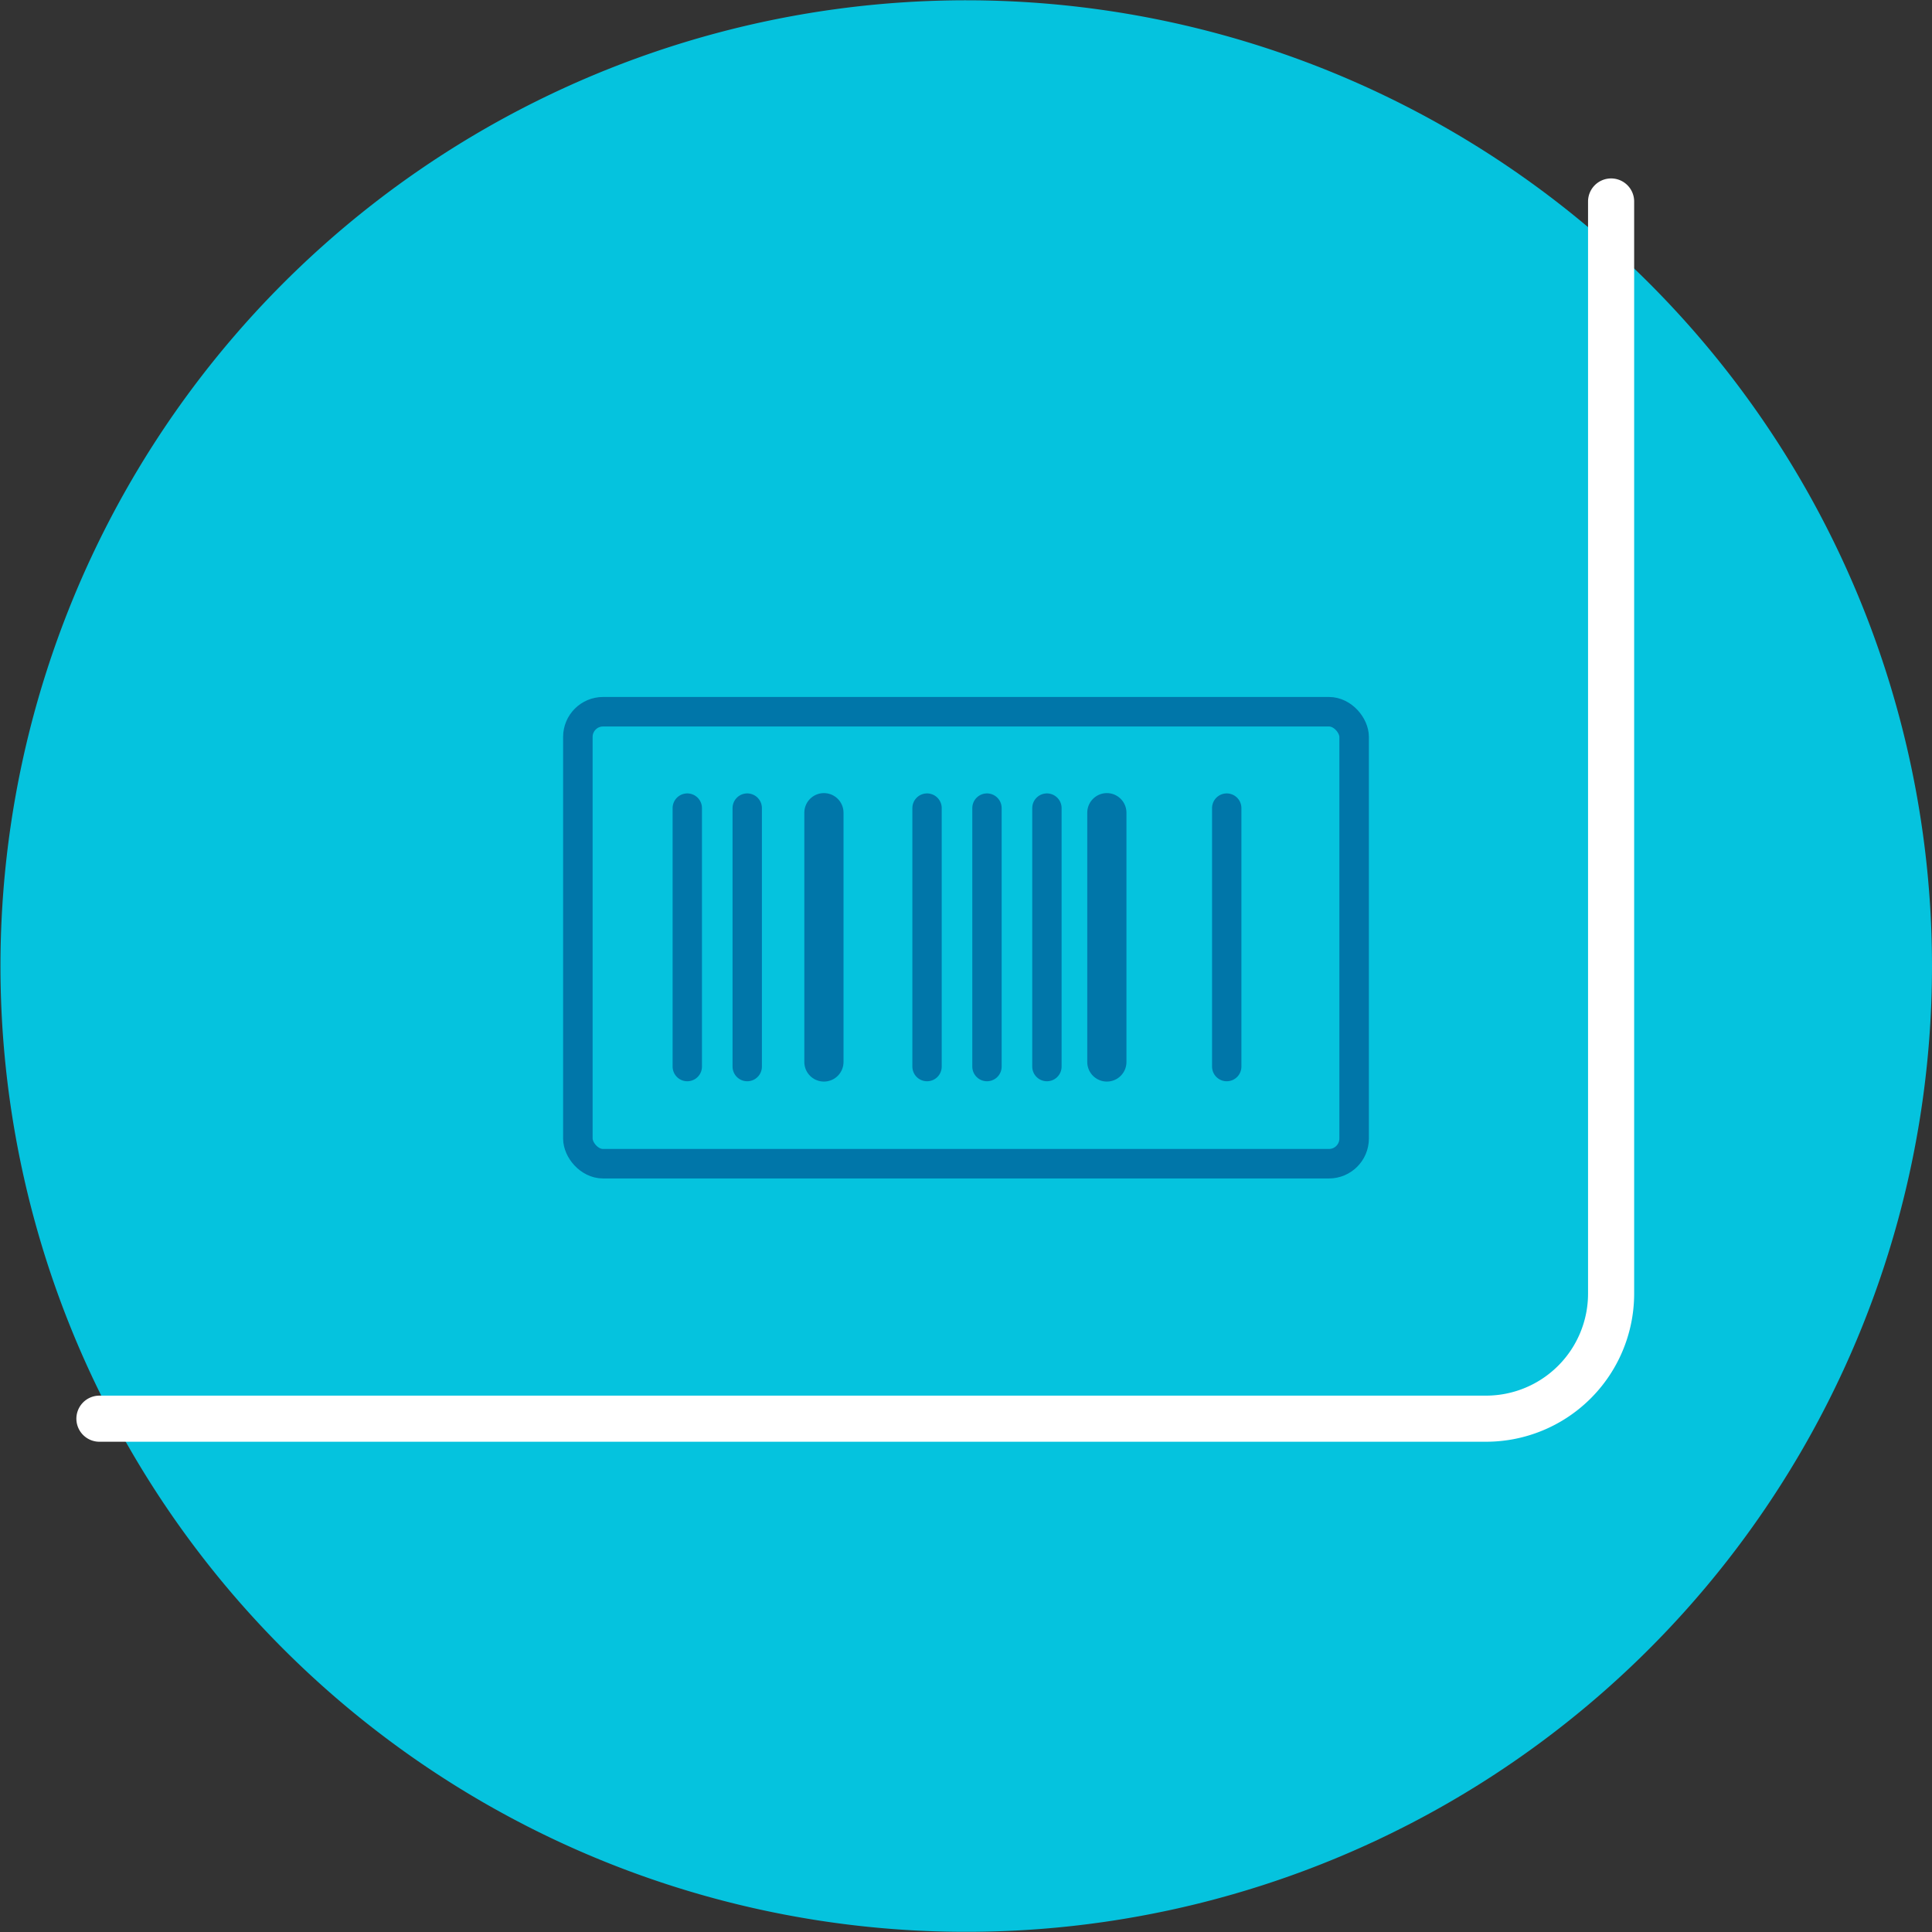 <svg xmlns="http://www.w3.org/2000/svg" viewBox="0 0 125.71 125.71"><rect x="0" y="0" width="125.71" height="125.71" fill="#333333" stroke="none"/><defs><style>.cls-1{fill:#05c3de;}.cls-2,.cls-3,.cls-4,.cls-5{fill:none;stroke-linecap:round;stroke-linejoin:round;}.cls-2,.cls-3,.cls-4{stroke:#0076a9;}.cls-2{stroke-width:1.91px;}.cls-3{stroke-width:2.55px;}.cls-4{stroke-width:1.92px;}.cls-5{stroke:#fff;stroke-width:3px;}</style></defs><title>Asset 18</title><g id="Layer_2" data-name="Layer 2"><g id="Layer_1-2" data-name="Layer 1"><path class="cls-1" d="M125.71,62.85A62.84,62.84,0,1,1,98.36,11,62.85,62.85,0,0,1,125.71,62.85Z"/><line class="cls-2" x1="44.72" y1="52.58" x2="44.72" y2="69.4"/><line class="cls-2" x1="48.62" y1="52.58" x2="48.62" y2="69.4"/><line class="cls-2" x1="60.32" y1="52.58" x2="60.32" y2="69.4"/><line class="cls-2" x1="64.22" y1="52.58" x2="64.22" y2="69.4"/><line class="cls-2" x1="68.12" y1="52.58" x2="68.12" y2="69.4"/><line class="cls-3" x1="72.02" y1="52.88" x2="72.02" y2="69.1"/><line class="cls-3" x1="53.61" y1="52.88" x2="53.61" y2="69.1"/><line class="cls-2" x1="79.82" y1="52.58" x2="79.82" y2="69.4"/><rect class="cls-4" x="37.6" y="46.31" width="50.51" height="29.41" rx="1.64" ry="1.64"/><path class="cls-5" d="M104.83,13.11V84.17a8.14,8.14,0,0,1-8.14,8.14H6.47"/></g></g></svg>